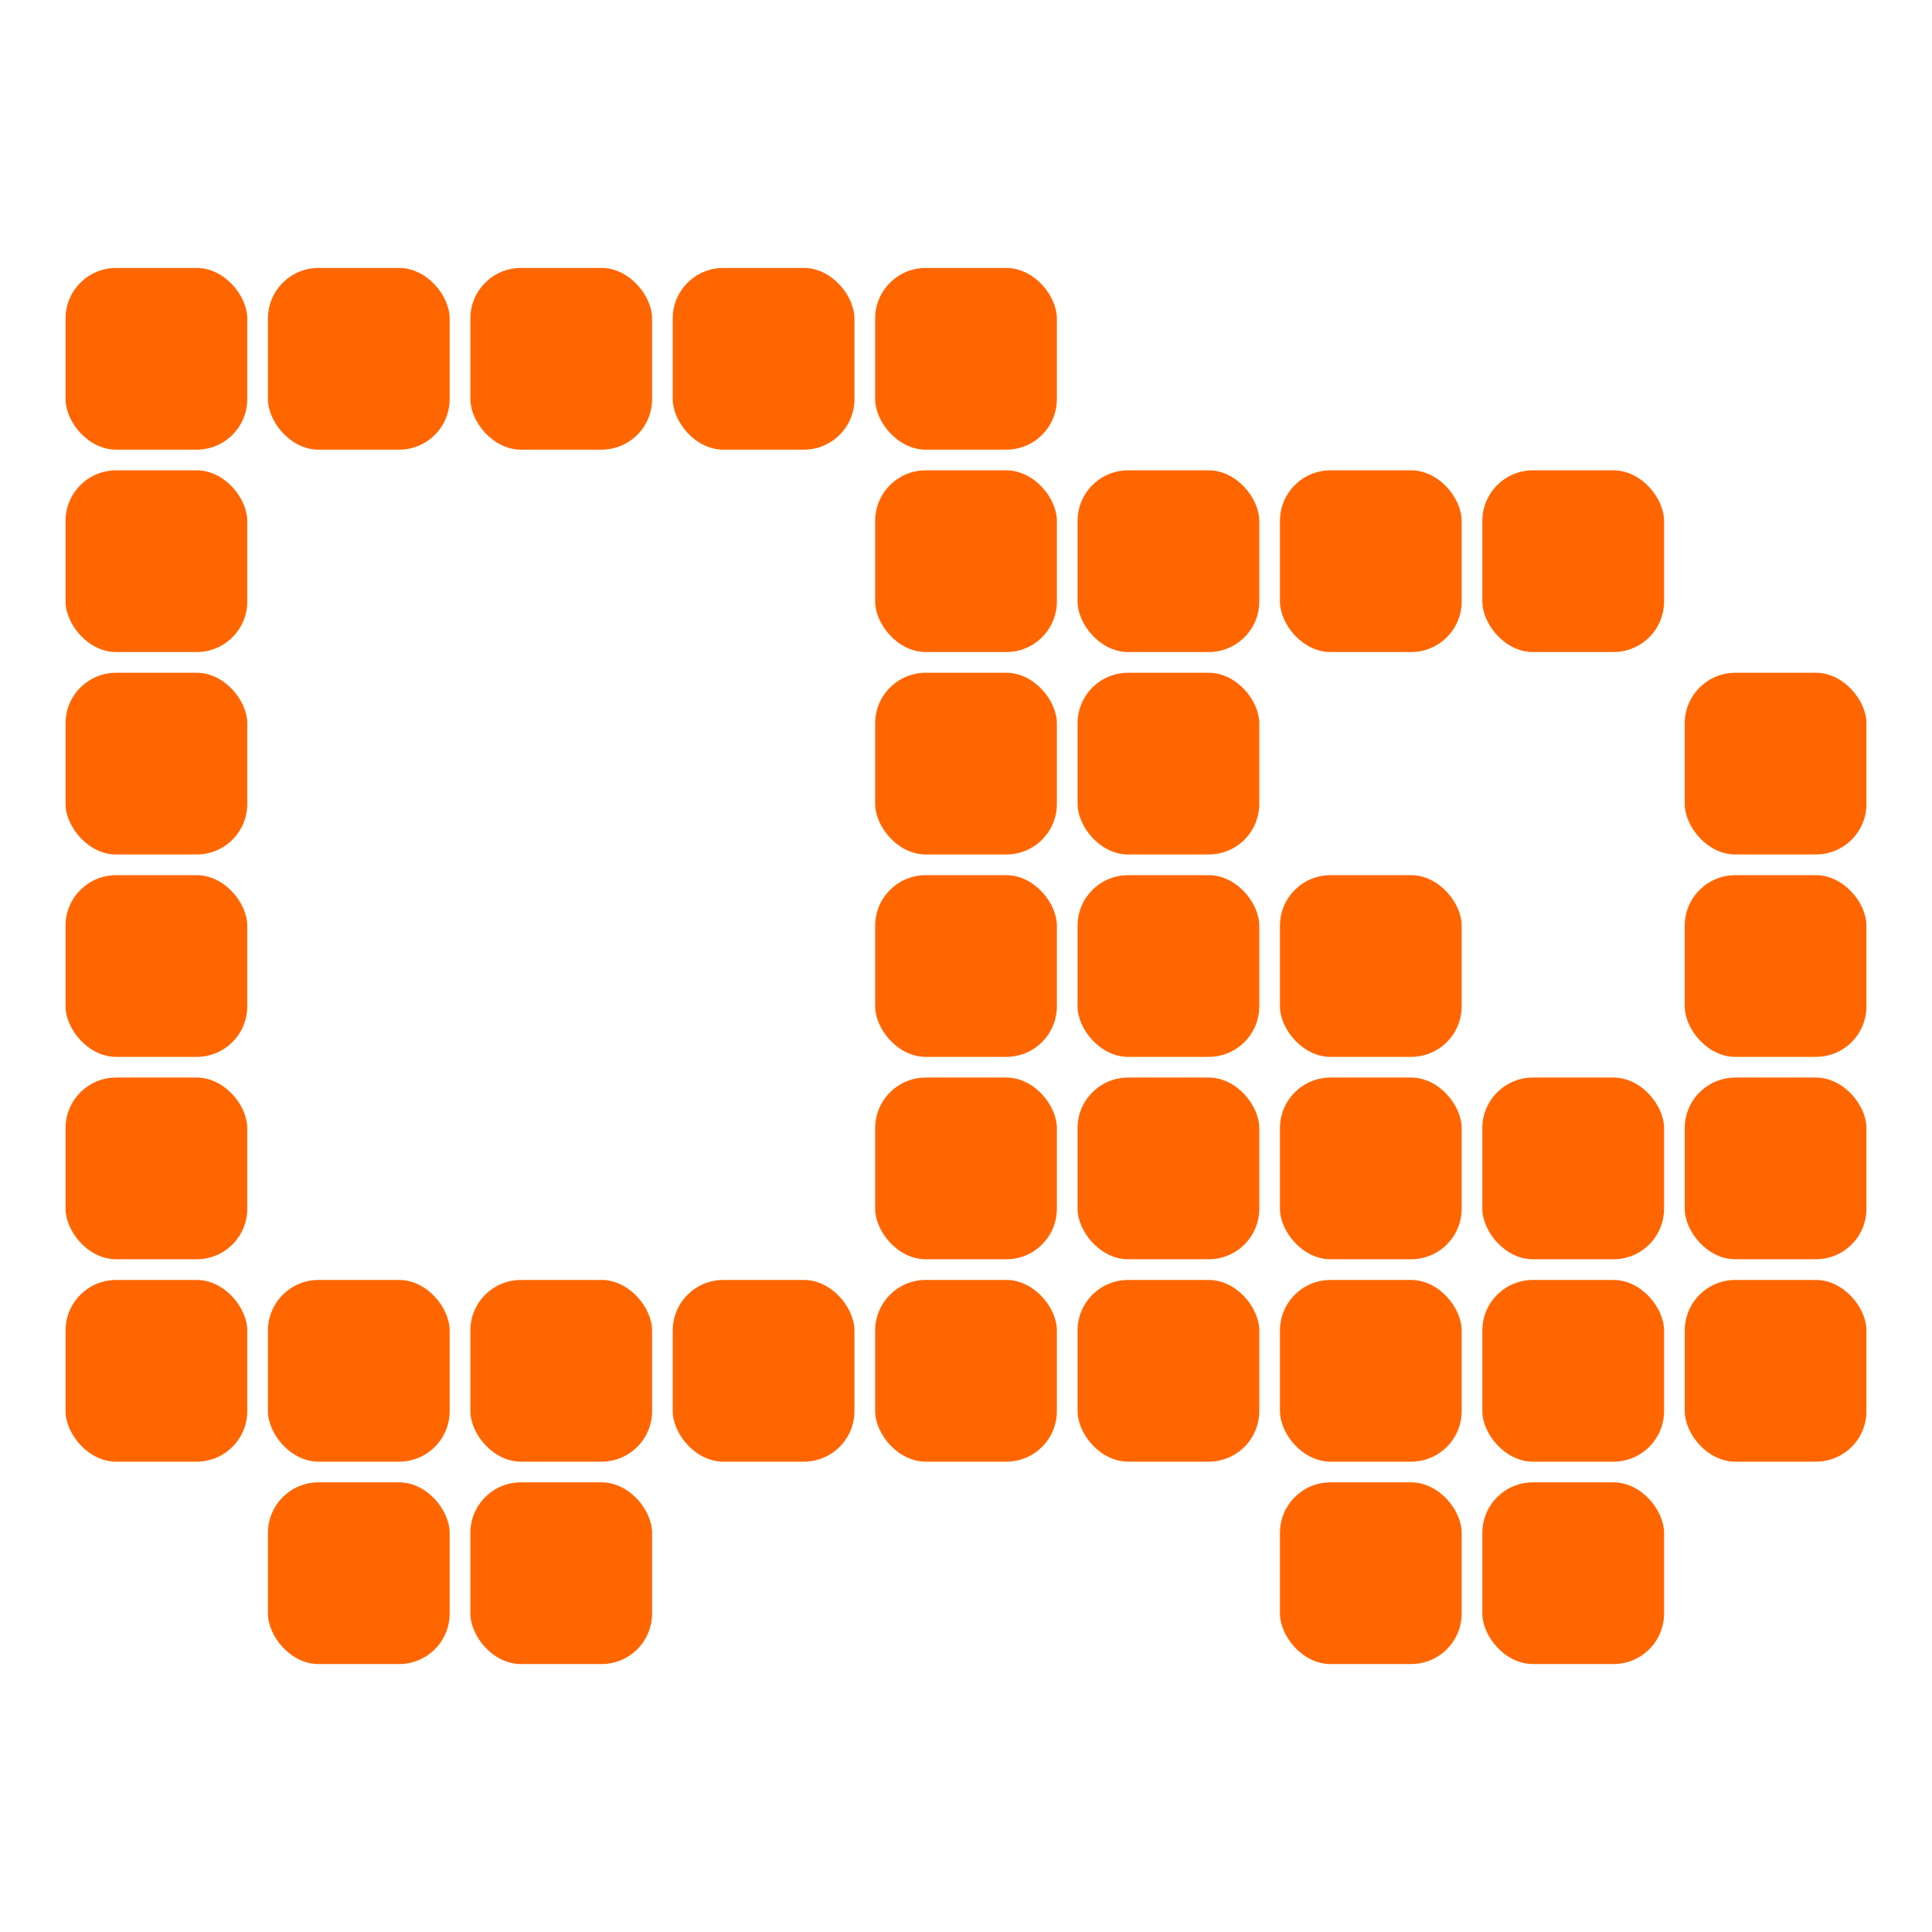 <?xml version="1.0" encoding="UTF-8"?> <svg xmlns="http://www.w3.org/2000/svg" width="54" height="54" viewBox="0 0 54 54" fill="none"><rect x="1.832" y="7.489" width="5.079" height="5.079" rx="1.414" fill="#FF6600"></rect><rect x="1.832" y="18.804" width="5.079" height="5.079" rx="1.414" fill="#FF6600"></rect><rect x="1.832" y="13.146" width="5.079" height="5.079" rx="1.414" fill="#FF6600"></rect><rect x="1.832" y="24.461" width="5.079" height="5.079" rx="1.414" fill="#FF6600"></rect><rect x="1.832" y="30.118" width="5.079" height="5.079" rx="1.414" fill="#FF6600"></rect><rect x="1.832" y="35.775" width="5.079" height="5.079" rx="1.414" fill="#FF6600"></rect><rect x="7.489" y="7.489" width="5.079" height="5.079" rx="1.414" fill="#FF6600"></rect><rect x="7.489" y="35.775" width="5.079" height="5.079" rx="1.414" fill="#FF6600"></rect><rect x="7.489" y="41.432" width="5.079" height="5.079" rx="1.414" fill="#FF6600"></rect><rect x="13.147" y="7.489" width="5.079" height="5.079" rx="1.414" fill="#FF6600"></rect><rect x="13.147" y="35.775" width="5.079" height="5.079" rx="1.414" fill="#FF6600"></rect><rect x="13.147" y="41.432" width="5.079" height="5.079" rx="1.414" fill="#FF6600"></rect><rect x="18.803" y="7.489" width="5.079" height="5.079" rx="1.414" fill="#FF6600"></rect><rect x="18.803" y="35.775" width="5.079" height="5.079" rx="1.414" fill="#FF6600"></rect><rect x="24.461" y="7.489" width="5.079" height="5.079" rx="1.414" fill="#FF6600"></rect><rect x="24.461" y="13.146" width="5.079" height="5.079" rx="1.414" fill="#FF6600"></rect><rect x="24.461" y="18.804" width="5.079" height="5.079" rx="1.414" fill="#FF6600"></rect><rect x="24.461" y="24.461" width="5.079" height="5.079" rx="1.414" fill="#FF6600"></rect><rect x="24.461" y="30.118" width="5.079" height="5.079" rx="1.414" fill="#FF6600"></rect><rect x="24.461" y="35.775" width="5.079" height="5.079" rx="1.414" fill="#FF6600"></rect><rect x="30.118" y="13.146" width="5.079" height="5.079" rx="1.414" fill="#FF6600"></rect><rect x="30.118" y="18.804" width="5.079" height="5.079" rx="1.414" fill="#FF6600"></rect><rect x="30.118" y="24.461" width="5.079" height="5.079" rx="1.414" fill="#FF6600"></rect><rect x="30.118" y="30.118" width="5.079" height="5.079" rx="1.414" fill="#FF6600"></rect><rect x="30.118" y="35.775" width="5.079" height="5.079" rx="1.414" fill="#FF6600"></rect><rect x="35.775" y="13.146" width="5.079" height="5.079" rx="1.414" fill="#FF6600"></rect><rect x="35.775" y="24.461" width="5.079" height="5.079" rx="1.414" fill="#FF6600"></rect><rect x="35.775" y="30.118" width="5.079" height="5.079" rx="1.414" fill="#FF6600"></rect><rect x="35.775" y="35.775" width="5.079" height="5.079" rx="1.414" fill="#FF6600"></rect><rect x="35.775" y="41.432" width="5.079" height="5.079" rx="1.414" fill="#FF6600"></rect><rect x="41.432" y="13.146" width="5.079" height="5.079" rx="1.414" fill="#FF6600"></rect><rect x="41.432" y="30.118" width="5.079" height="5.079" rx="1.414" fill="#FF6600"></rect><rect x="41.432" y="35.775" width="5.079" height="5.079" rx="1.414" fill="#FF6600"></rect><rect x="41.432" y="41.432" width="5.079" height="5.079" rx="1.414" fill="#FF6600"></rect><rect x="47.089" y="18.804" width="5.079" height="5.079" rx="1.414" fill="#FF6600"></rect><rect x="47.089" y="24.461" width="5.079" height="5.079" rx="1.414" fill="#FF6600"></rect><rect x="47.089" y="30.118" width="5.079" height="5.079" rx="1.414" fill="#FF6600"></rect><rect x="47.089" y="35.775" width="5.079" height="5.079" rx="1.414" fill="#FF6600"></rect></svg> 